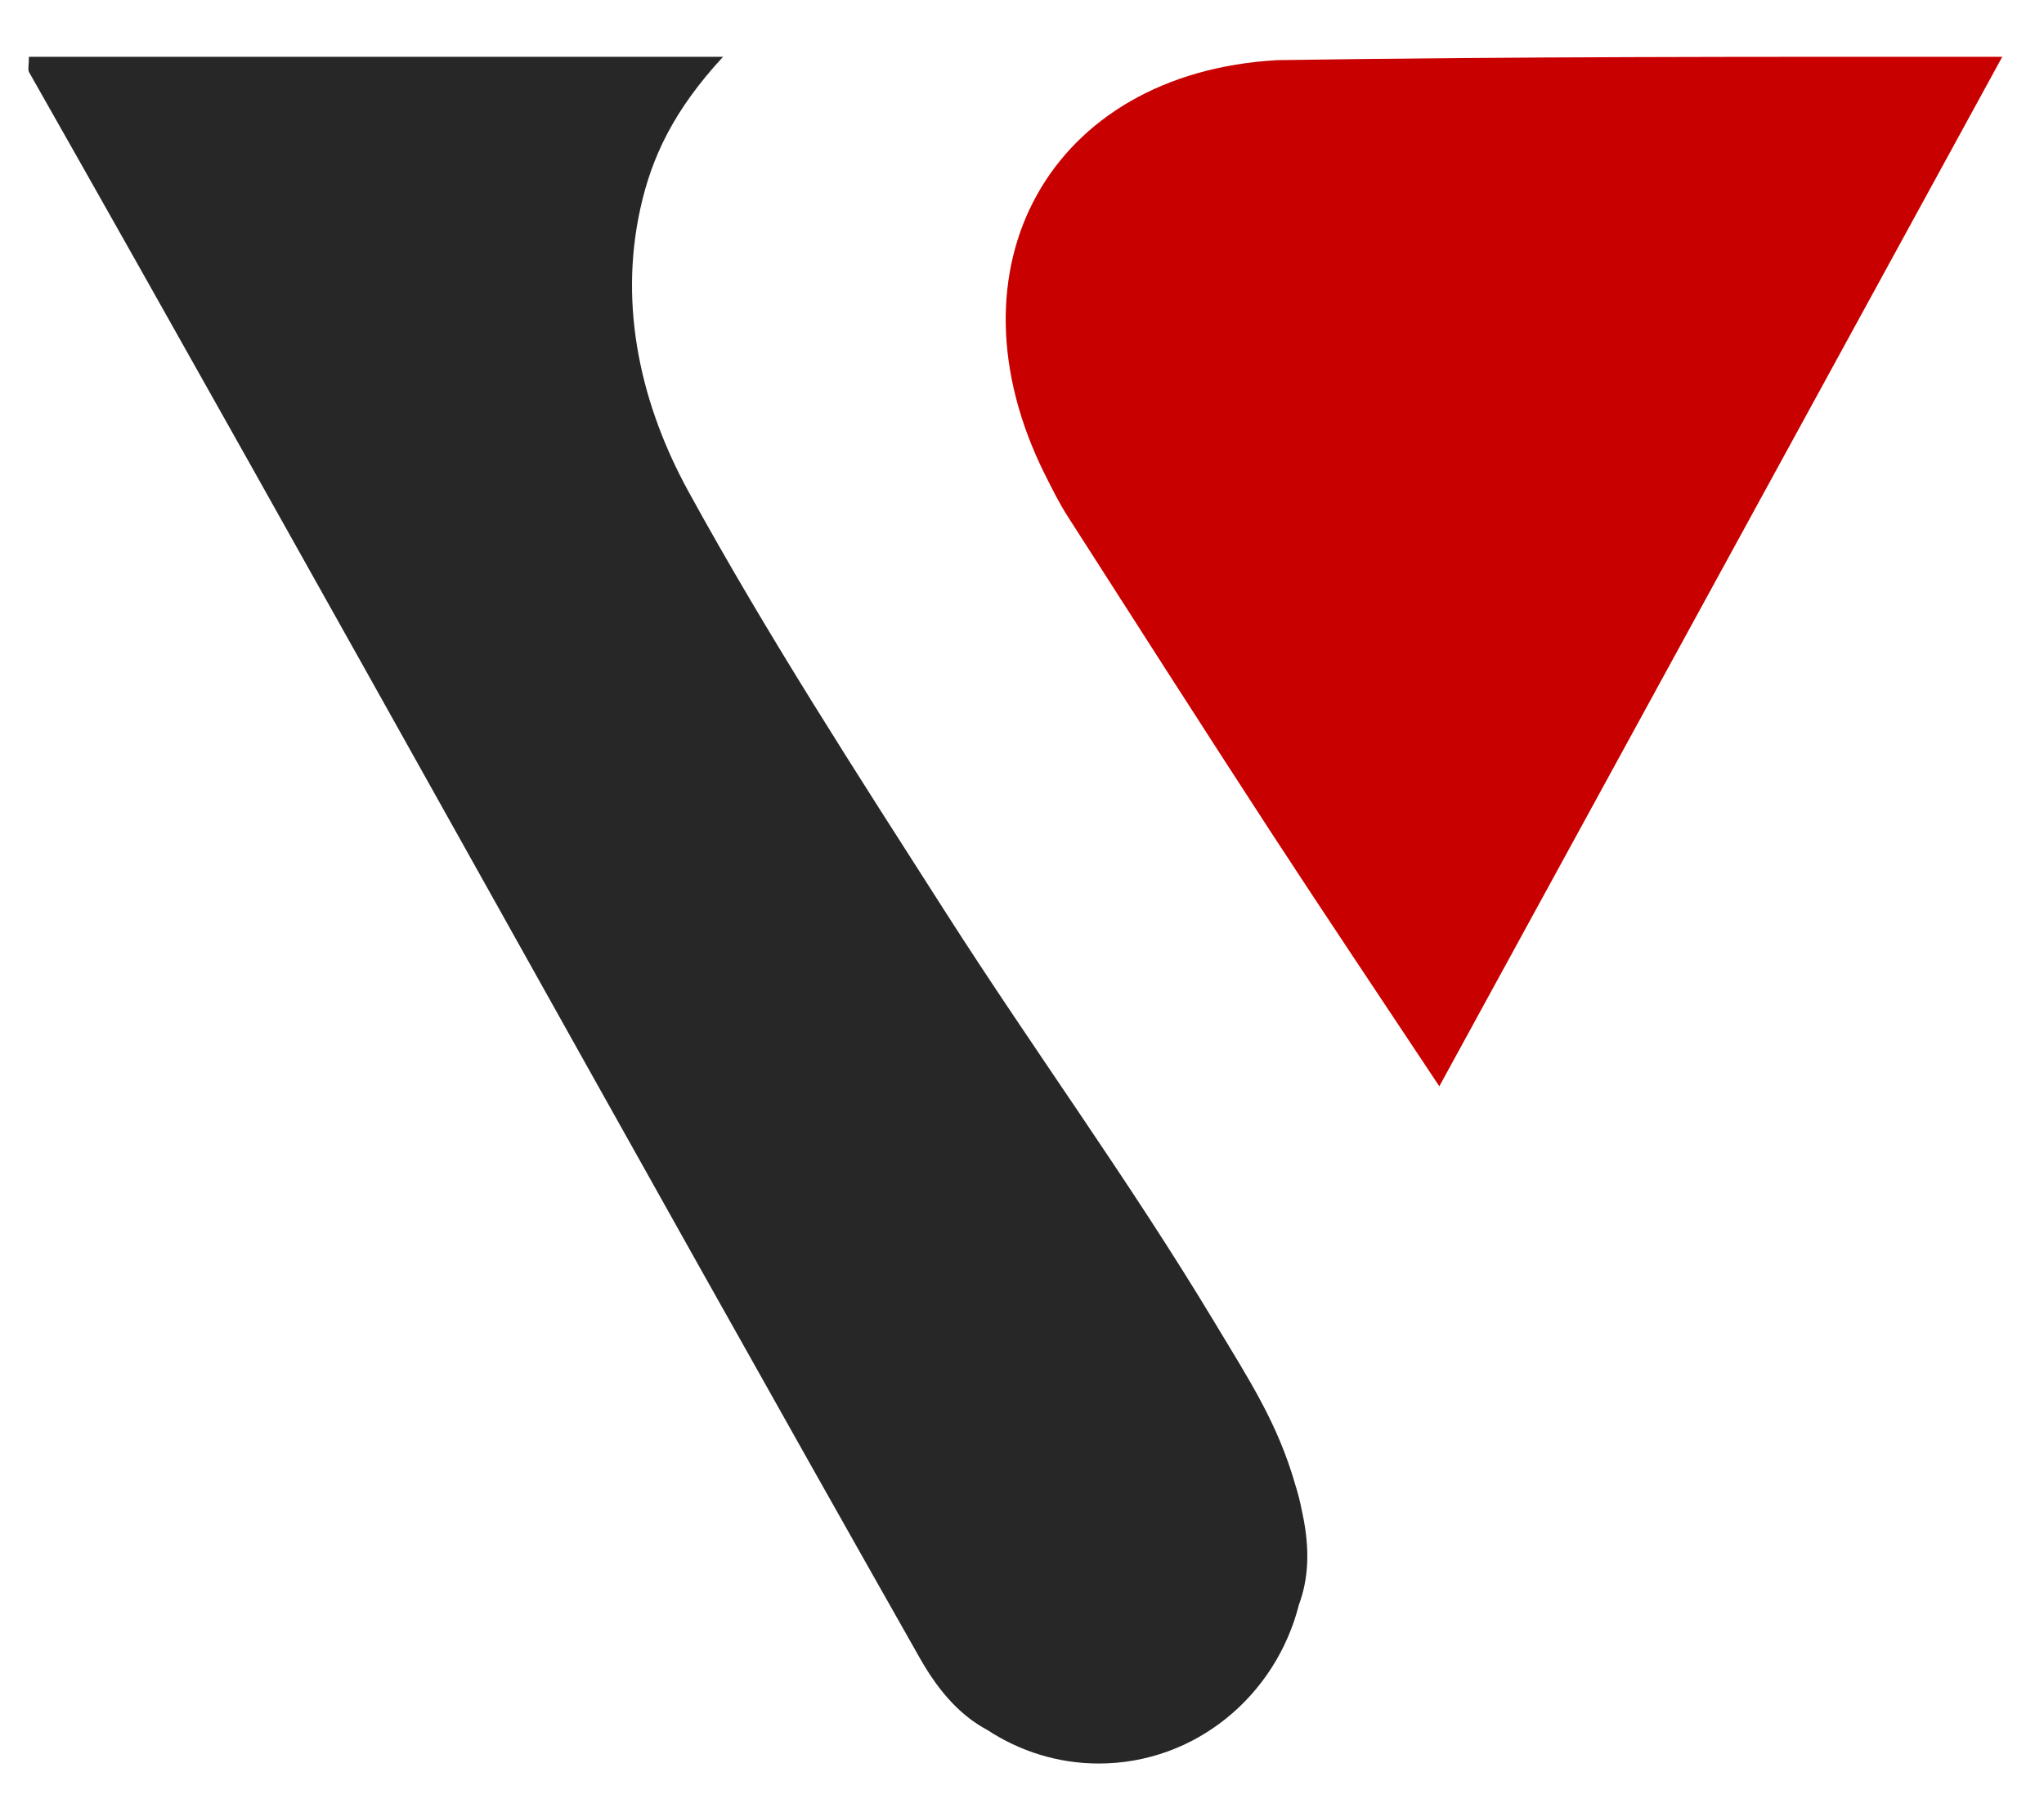 <svg width="72" height="64" viewBox="0 0 72 64" fill="none" xmlns="http://www.w3.org/2000/svg">
<path fill-rule="evenodd" clip-rule="evenodd" d="M70.53 2C63.883 14.156 57.326 26.142 50.7 38.258C48.619 35.121 46.663 32.21 44.745 29.271C42.348 25.59 39.982 21.888 37.611 18.189C37.316 17.728 37.069 17.232 36.821 16.739C33.167 9.449 36.968 2.564 44.996 2.118C53.534 1.99 61.633 2 70.53 2Z" fill="#C90000"/>
<path fill-rule="evenodd" clip-rule="evenodd" d="M45.878 53.297C45.873 53.275 45.868 53.254 45.863 53.231C45.806 52.924 45.73 52.623 45.638 52.331C45.013 50.13 44.019 48.628 42.747 46.513C39.79 41.599 36.397 36.96 33.306 32.126C30.187 27.249 27.032 22.381 24.248 17.305C22.606 14.308 21.781 10.846 22.557 7.341C22.951 5.55 23.723 3.888 25.47 2H1.018C1.018 2.311 0.974 2.454 1.024 2.542C11.309 20.661 22.124 40.267 32.399 58.393C33.124 59.673 33.894 60.456 34.789 60.935C35.921 61.676 37.262 62.11 38.704 62.11C42.1 62.11 44.945 59.728 45.757 56.508C46.083 55.635 46.157 54.598 45.878 53.297Z" fill="#282727"/>
</svg>
